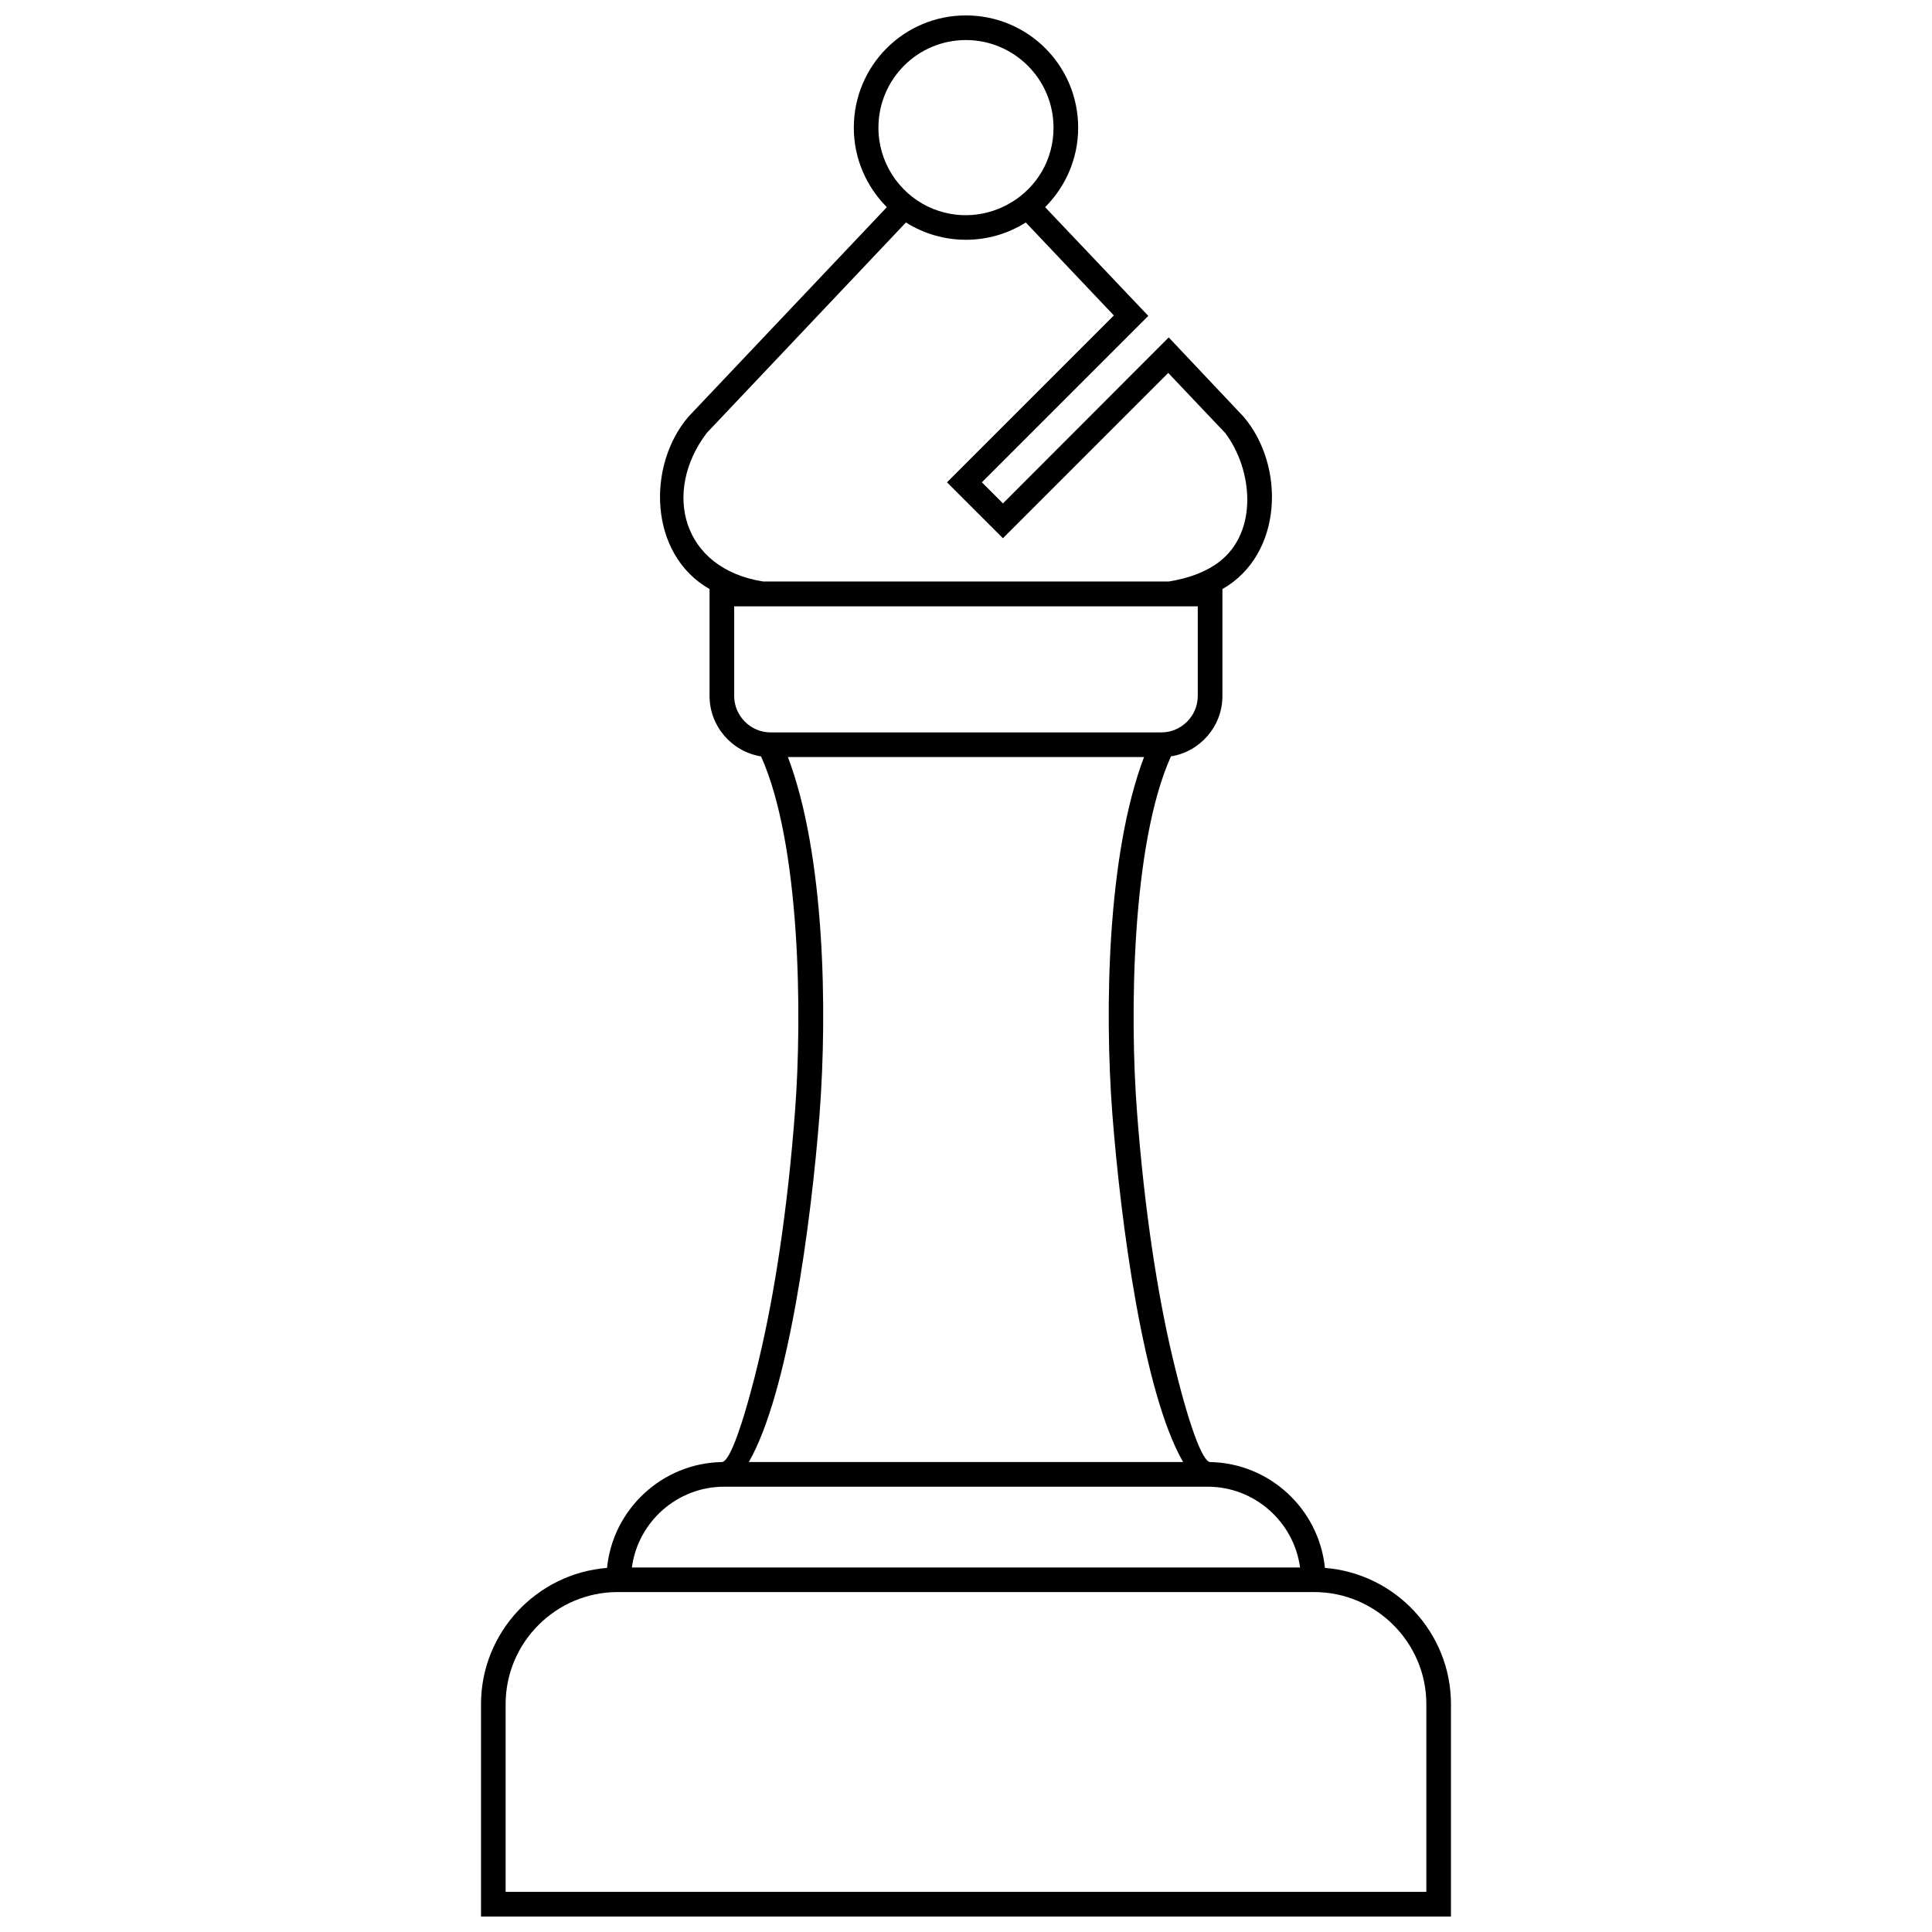 <?xml version="1.0" encoding="UTF-8"?>
<!-- Uploaded to: ICON Repo, www.iconrepo.com, Generator: ICON Repo Mixer Tools -->
<svg width="800px" height="800px" version="1.1" viewBox="144 144 512 512" xmlns="http://www.w3.org/2000/svg">
 <defs>
  <clipPath id="a">
   <path d="m271 148.09h258v503.81h-258z"/>
  </clipPath>
 </defs>
 <g clip-path="url(#a)">
  <path d="m311.46 559.4h177.07c-1.648-12.113-12.055-21.406-24.465-21.406h-128.2c-12.352 0-22.816 9.293-24.406 21.406zm34.812-261.29h107.44c5.82-0.941 10.172-2.766 13.348-5.176 10.527-8.059 8.879-24.582 1.648-34.168l-15.113-15.938-43.812 43.812-14.82-14.82 44.223-44.223-23.348-24.641c-9.645 6.117-22.055 6.117-31.758 0l-52.809 55.809c-11.703 15.465-6.703 35.934 14.996 39.344zm-14.23 2c-16.172-9.234-16.645-32.816-5.586-45.695l52.574-55.516c-5.41-5.41-8.762-12.879-8.762-21.055 0-16.465 13.289-29.758 29.699-29.758 16.465 0 29.758 13.289 29.758 29.758 0 8.176-3.352 15.645-8.762 21.055l27.348 28.816-44.105 44.105 5.586 5.586 43.93-43.988 19.816 20.996c11.055 12.879 10.586 36.461-5.586 45.695v28.344c0 8.059-5.941 14.762-13.645 15.996-10.469 23.289-10.938 68.805-8.996 94.152 2 26.465 5.527 48.691 9.41 65.043 4.176 17.641 7.938 27.816 9.996 27.816 15.703 0.293 28.816 12.41 30.402 28.051 18.641 1.469 33.402 17.113 33.402 36.109v56.281h-257.05v-56.281c0-18.996 14.762-34.637 33.402-36.109 1.527-15.523 14.586-27.758 30.402-28.051 3.41 0 9.41-25.168 9.996-27.816 3.883-16.348 7.41-38.578 9.41-65.043 1.941-25.348 1.469-70.863-8.996-94.152-7.703-1.234-13.645-7.938-13.645-15.996zm57.809-101.39c15.348 7.352 33.344-3.703 33.344-20.875 0-12.82-10.41-23.23-23.23-23.23-12.82 0-23.172 10.41-23.172 23.23 0 9.176 5.352 17.113 13.055 20.875zm-37.051 145.9c9.82 25.875 10.469 67.16 8.41 94.504-2.234 28.758-8.234 73.98-18.762 92.328h115.09c-10.586-18.348-16.523-63.57-18.762-92.328-2.059-27.348-1.41-68.629 8.41-94.504h-94.387zm-4.586-6.527h103.56c5.293 0 9.645-4.352 9.645-9.645v-23.758h-122.85v23.758c0 5.293 4.352 9.645 9.645 9.645zm144.08 227.82h-184.6c-16.348 0-29.699 13.348-29.699 29.699v49.75h244v-49.75c0-16.348-13.41-29.699-29.699-29.699z"/>
 </g>
</svg>